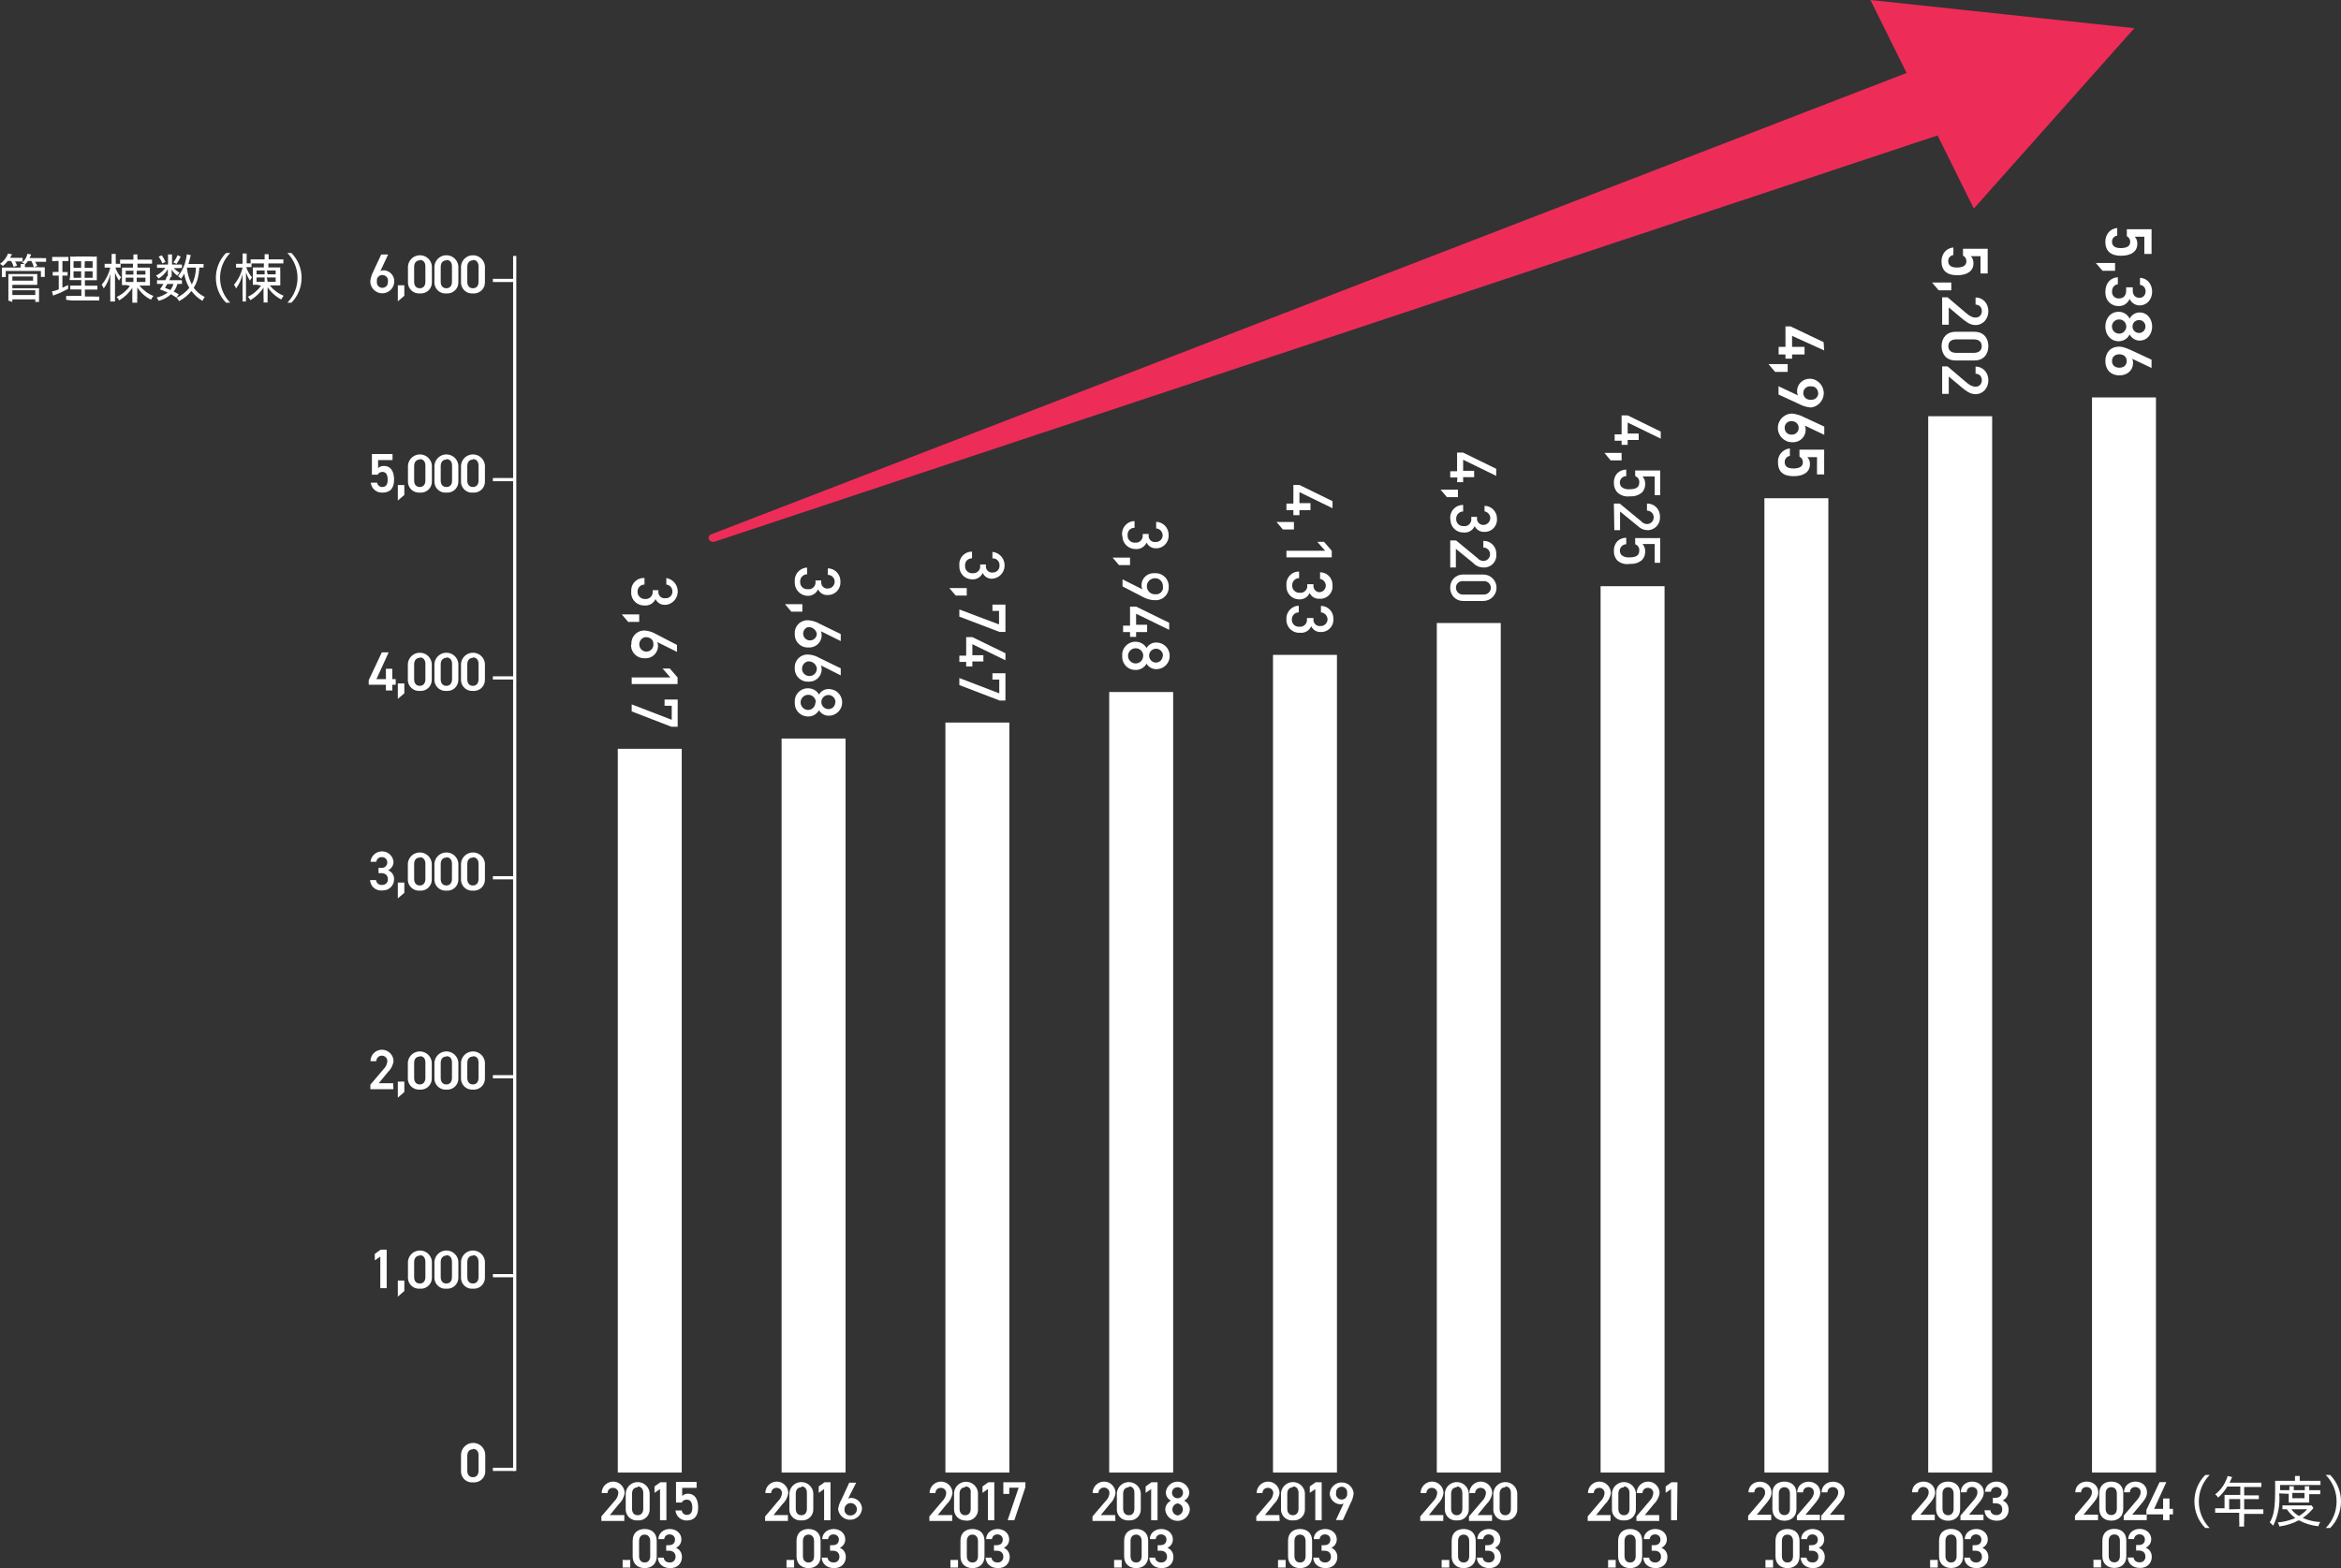 <?xml version="1.0" encoding="UTF-8"?>
<svg id="_レイヤー_2" data-name="レイヤー 2" xmlns="http://www.w3.org/2000/svg" viewBox="0 0 212.312 142.26">
  <rect x="0" y="0" width="212.312" height="142.26" fill="#333333" stroke="none"/>
  <g id="_イヤー_2" data-name=" イヤー 2">
    <g>
      <g>
        <path d="m200,138.62c-1.31-1.33-1.31-3.48,0-4.81h.4c-1.31,1.33-1.31,3.48,0,4.81h-.4Z" style="fill: #fff;"/>
        <path d="m201.75,135.9v-.28h1.43v-.76h-1.18c-.22.37-.5.71-.83,1-.07-.11-.16-.21-.27-.29.44-.34.79-.79,1-1.31.06-.11.1-.24.13-.36l.41.1-.06.13-.11.24s-.04.1-.07.14h2.89v.39h-1.56v.76h1.33v.34h-1.33v.93h1.74v.41h-1.74v.66c-.02.16-.02.33,0,.49h-.45c.02-.16.02-.33,0-.49v-.76h-2.18v-.41h.85v-.93h0Zm1.42,1v-.9h-1v.93l1-.03Z" style="fill: #fff;"/>
        <path d="m206.71,135.48c.09,1.01-.1,2.03-.55,2.94-.08-.12-.19-.22-.31-.3.39-.68.49-1.31.49-3.16v-.62h1.8v-.44h.43v.44h1.88v.38h-3.66v.47h.84v-.36h.4v.36h1v-.36h.4v.36h1v.36h-1v.76h-1.86v-.79l-.86-.04h0Zm3.1,1.34l-.18.2c-.23.26-.5.49-.79.69.5.22,1.04.34,1.59.37-.08.11-.14.24-.17.38-.62-.06-1.22-.24-1.77-.54-.55.29-1.15.48-1.77.56-.02-.13-.07-.25-.15-.36.55-.05,1.09-.19,1.6-.4-.3-.22-.56-.49-.77-.8h-.4v-.35h2.65l.16.25h0Zm-2,.1c.18.25.42.46.69.61.28-.16.53-.37.74-.61h-1.43Zm.1-1h1.09v-.48h-1.1v.48h.01Z" style="fill: #fff;"/>
        <path d="m210.93,138.62c1.31-1.33,1.31-3.48,0-4.81h.4c1.31,1.33,1.31,3.48,0,4.81h-.4Z" style="fill: #fff;"/>
      </g>
      <g>
        <path d="m64.518,48.466L176.111,5.387c1.867-.719,4.057-.018,4.912,1.562s.021,3.452-1.836,4.18h0l-.188.071-114.159,37.931c-.219.071-.469-.018-.553-.204-.073-.177.021-.382.229-.461Z" style="fill: #ee2c58;"/>
        <polygon points="179.011 18.921 193.57 2.556 169.635 0 179.011 18.921" style="fill: #ee2c58;"/>
      </g>
      <g>
        <path d="m.7,23.68c-.13.17-.27.32-.43.45-.08-.07-.17-.14-.27-.19.33-.23.59-.56.73-.94l.36.08c-.08.14-.11.2-.18.31h.74c.13.01.27.01.4,0v.33h-.69c.08.12.14.24.19.37l-.31.12c-.05-.19-.13-.37-.24-.53h-.3Zm2.88.57h.48v.87h-.35v-.54H.52v.56H.17v-.57c.01-.1.01-.2,0-.3h1.71v-.32h.38v.29h1.32v.01Zm-2.82,3.02v-2.41h2.62v.98H1.12v.31h2.42v1.24h-.34v-.23H1.12v.23s-.36-.12-.36-.12Zm.36-1.81h1.88v-.38h-1.88s0,.38,0,.38Zm0,1.3h2.08v-.43H1.12s0,.43,0,.43Zm1.4-3.06c-.07.1-.15.2-.24.28-.08-.07-.18-.12-.28-.15.25-.21.42-.49.49-.81l.34.07c-.05.12-.07.16-.15.32h1.08c.14.02.28.02.42,0v.34h-1l.21.36-.32.13c-.05-.2-.13-.4-.24-.58,0,0-.31.04-.31.04Z" style="fill: #fff;"/>
        <path d="m5.09,23.68h-.36v-.37h1.48v.37h-.55v1h.47v.32h-.47v1.1l.52-.24v.34c-.38.21-.77.4-1.18.54l-.18.08-.11-.38c.21-.04.42-.11.62-.19v-1.25h-.55v-.33c.11.01.21.01.32,0h.21v-1h-.22v.01Zm2.28,2.58h-1v-.35h1v-.5h-1c-.13,0,0-.11,0-.54v-1.6c.2.02.41.02.61,0h1.2c.2.02.4.02.6,0v2.15h-1.08v.5h1.13v.35h-1.13v.63h.83c.16.02.31.02.47,0v.36h-2.48l-.52-.06v-.36c.15.02.31.02.46,0h.92v-.58s-.01,0-.01,0Zm-.7-2.56v.6h.69v-.6h-.69Zm0,.91v.59h.69v-.59h-.69Zm1-.31h.73v-.6h-.71s-.02.6-.02.6Zm0,.9h.73v-.59h-.71s-.02.59-.02.59Z" style="fill: #fff;"/>
        <path d="m10.47,24.28c.11.33.28.63.51.88-.08.09-.14.19-.18.3-.16-.23-.28-.48-.37-.74v2.08c-.01.18-.01.37,0,.55h-.43c.01-.18.01-.37,0-.55v-1.95c-.1.48-.3.93-.59,1.32-.05-.12-.11-.23-.19-.34.38-.45.65-.98.78-1.55h-.19c-.11-.01-.21-.01-.32,0v-.35c.11.01.21.01.32,0h.31v-.41c.01-.16.01-.32,0-.48h.38c-.01.16-.01.32,0,.48v.41h.16c.09.01.19.01.28,0v.34h-.47v.01Zm1,1.58h-.41v-1.16c.01-.14.01-.28,0-.42h1v-.36h-1.17v-.37h1.21v-.47h.37c-.02.13-.02.25,0,.38v.09h1.32v.37h-1.32v.36h1.13c-.01.14-.01.28,0,.42v1.21h-.95c.12.15.25.29.4.41.26.23.55.41.87.53-.09.1-.17.22-.22.34-.51-.25-.94-.64-1.25-1.12.01.06.01.12,0,.18v.77c-.02.15-.02.29,0,.44h-.45c.01-.15.01-.29,0-.44v-.91c-.3.47-.71.86-1.19,1.14-.06-.11-.14-.22-.23-.31.48-.22.9-.57,1.21-1l-.32-.08Zm-.07-1.3v.35h.7v-.35h-.7Zm0,.63v.39h.7v-.39h-.7Zm1-.28h.79v-.35h-.79v.35Zm0,.67h.79v-.39h-.79v.39Z" style="fill: #fff;"/>
        <path d="m16.19,24h.31v.32c-.11-.01-.21-.01-.32,0h-.42c.15.17.33.31.53.42-.08.08-.15.17-.21.26-.21-.14-.38-.33-.51-.55v.47c-.01.07-.01.13,0,.2h-.35v-.71c-.2.36-.49.65-.84.86-.06-.1-.14-.19-.23-.27.34-.16.63-.4.85-.7h-.38c-.13-.01-.25-.01-.38,0v-.3h1v-.92h.36v.92s.59,0,.59,0Zm-.19,3l-.49-.31c-.32.29-.7.5-1.12.6-.05-.1-.11-.2-.18-.3.36-.08.7-.23,1-.45-.23-.11-.47-.2-.71-.29.12-.15.23-.32.32-.49h-.24c-.11-.01-.23-.01-.34,0v-.34h.76c.06-.12.1-.24.13-.36l.34.07c-.03.1-.07.2-.12.29h1.15v.34c-.12-.01-.23-.01-.35,0h-.06c-.07.25-.18.49-.34.69.16.07.31.16.46.25,0,0-.21.3-.21.3Zm-1.33-3.84c.14.19.25.39.34.61l-.29.12c-.08-.22-.19-.42-.33-.61l.28-.12Zm.5,2.6c-.06.12-.13.24-.21.35l.49.2c.13-.16.22-.35.28-.55,0,0-.56,0-.56,0Zm1.22-2.48c-.11.23-.23.45-.38.66l-.29-.14c.16-.19.29-.41.38-.65,0,0,.29.13.29.13Zm2.07,1c-.13-.01-.25-.01-.38,0-.02.34-.07.67-.15,1-.08.29-.2.57-.36.83.26.36.6.64,1,.83-.08.11-.15.23-.21.35-.39-.22-.73-.53-1-.89-.31.38-.69.7-1.13.92-.05-.12-.13-.22-.22-.31.46-.2.85-.51,1.16-.9-.24-.39-.39-.83-.46-1.29-.08.17-.18.33-.3.47-.07-.09-.16-.17-.26-.23.35-.44.59-.95.71-1.5.04-.16.06-.33.08-.49l.37.08c-.03.06-.05.13-.06.2-.06.23-.1.41-.16.6h.93c.15.01.29.01.44,0,0,0,0,.33,0,.33Zm-1.5,0v.12c.06.49.21.97.44,1.41.24-.47.37-1,.37-1.53h-.81Z" style="fill: #fff;"/>
        <path d="m20.5,27.46c-1.23-1.25-1.23-3.26,0-4.51h.38c-1.23,1.25-1.23,3.26,0,4.51h-.38Z" style="fill: #fff;"/>
        <path d="m22.35,24.28c.11.33.28.63.51.88-.08.09-.14.19-.19.3-.15-.23-.27-.48-.36-.74v2.08c-.01.18-.01.37,0,.55h-.31c.01-.18.01-.37,0-.55v-1.95c-.1.48-.3.93-.59,1.32-.04-.12-.11-.24-.19-.34.38-.45.65-.98.78-1.55h-.27c-.11-.01-.21-.01-.32,0v-.35c.11.01.21.01.32,0h.27v-.41c.01-.17.01-.35,0-.52h.37v.89h.16c.09.01.19.01.28,0v.34h-.46s0,.05,0,.05Zm1,1.56c-.14-.01-.28-.01-.42,0,.01-.15.01-.29,0-.44v-.72c.01-.14.01-.28,0-.42h1v-.36h-1.2v-.37h1.27v-.47h.37c-.01.13-.01.25,0,.38v.09h1.33v.37h-1.36v.36h1.08c-.01.14-.01.28,0,.42v1.21h-.96c.34.42.77.74,1.27.94-.09.1-.16.22-.22.34-.5-.26-.93-.65-1.24-1.12.01.06.01.12,0,.18v.77c-.01.15-.01.29,0,.44h-.37c.02-.15.02-.29,0-.44v-.91c-.3.47-.71.86-1.2,1.14-.05-.12-.13-.22-.22-.31.48-.22.89-.57,1.2-1,0,0-.33-.08-.33-.08Zm-.08-1.3v.35h.73v-.35h-.73Zm0,.63v.39h.73v-.39h-.73Zm1-.28h.73v-.35h-.8l.07.35Zm0,.67h.73v-.39h-.8l.07.39Z" style="fill: #fff;"/>
        <path d="m26.06,27.46c1.23-1.25,1.23-3.26,0-4.51h.37c1.23,1.25,1.23,3.26,0,4.51h-.37Z" style="fill: #fff;"/>
        <line x1="46.68" y1="133.44" x2="46.68" y2="23.22" style="fill: none; stroke: #fff; stroke-miterlimit: 10; stroke-width: .29px;"/>
        <line x1="44.7" y1="133.3" x2="46.68" y2="133.3" style="fill: none; stroke: #fff; stroke-miterlimit: 10; stroke-width: .29px;"/>
        <line x1="44.7" y1="115.73" x2="46.68" y2="115.73" style="fill: none; stroke: #fff; stroke-miterlimit: 10; stroke-width: .29px;"/>
        <line x1="44.7" y1="97.68" x2="46.68" y2="97.68" style="fill: none; stroke: #fff; stroke-miterlimit: 10; stroke-width: .29px;"/>
        <line x1="44.7" y1="79.63" x2="46.68" y2="79.63" style="fill: none; stroke: #fff; stroke-miterlimit: 10; stroke-width: .29px;"/>
        <line x1="44.7" y1="61.5" x2="46.68" y2="61.5" style="fill: none; stroke: #fff; stroke-miterlimit: 10; stroke-width: .29px;"/>
        <line x1="44.7" y1="43.51" x2="46.68" y2="43.51" style="fill: none; stroke: #fff; stroke-miterlimit: 10; stroke-width: .29px;"/>
        <line x1="44.7" y1="25.44" x2="46.68" y2="25.44" style="fill: none; stroke: #fff; stroke-miterlimit: 10; stroke-width: .29px;"/>
        <path d="m34.5,24.59c.1-.05.22-.07.33-.07.52.04.93.47.93,1,0,.6-.49,1.09-1.09,1.09s-1.09-.49-1.09-1.09c.04-.31.13-.62.28-.9l.71-1.53h.63l-.7,1.5Zm.17,1.52c.27.01.5-.2.51-.47v-.08c.06-.28-.12-.54-.4-.6s-.54.12-.6.4v.2c-.03.27.16.51.43.55h.06Z" style="fill: #fff;"/>
        <path d="m36.67,26.83l-.59.51v-1.46h.59s0,.95,0,.95Z" style="fill: #fff;"/>
        <path d="m38.07,26.62c-.55.04-1.03-.37-1.07-.93v-1.55c.06-.6.59-1.04,1.19-.98.52.05.93.46.98.98v1.43c.03.55-.39,1.02-.94,1.05h-.16Zm0-3c-.31,0-.51.22-.51.59v1.36c0,.37.2.58.51.58s.51-.21.51-.58v-1.4c0-.37-.19-.59-.51-.59,0,0,0,.04,0,.04Z" style="fill: #fff;"/>
        <path d="m40.48,26.62c-.55.05-1.03-.36-1.08-.91v-1.57c.06-.6.59-1.04,1.19-.98.52.05.93.46.98.98v1.43c.03.55-.39,1.02-.94,1.05,0,0-.15,0-.15,0Zm0-3c-.31,0-.51.22-.51.59v1.36c0,.37.2.58.51.58s.51-.21.51-.58v-1.4c0-.37-.19-.59-.51-.59,0,0,0,.04,0,.04Z" style="fill: #fff;"/>
        <path d="m42.89,26.62c-.55.05-1.03-.36-1.08-.91v-1.57c.06-.6.59-1.04,1.19-.98.52.05.93.46.98.98v1.43c.03.55-.39,1.02-.94,1.05,0,0-.15,0-.15,0Zm0-3c-.31,0-.51.22-.51.59v1.36c0,.37.2.58.51.58s.51-.21.51-.58v-1.4c0-.37-.19-.59-.51-.59,0,0,0,.04,0,.04Z" style="fill: #fff;"/>
        <path d="m34.25,43.06h-.52v-1.87h1.87v.55h-1.31v.73c.14-.14.34-.21.54-.2.57,0,.91.44.91,1.24s-.36,1.18-1.05,1.18c-.54.03-1.01-.36-1.06-.9h.57c.04.23.24.4.47.39.3,0,.49-.19.49-.65s-.14-.72-.49-.72c-.18,0-.34.1-.42.25Z" style="fill: #fff;"/>
        <path d="m36.67,44.9l-.59.51v-1.41h.59v.9Z" style="fill: #fff;"/>
        <path d="m38.07,44.69c-.55.04-1.03-.37-1.07-.93v-1.55c.06-.6.59-1.04,1.19-.98.52.05.93.46.98.98v1.43c.03.55-.39,1.02-.94,1.05h-.16Zm0-3c-.31,0-.51.22-.51.59v1.32c0,.37.2.58.51.58s.51-.21.51-.58v-1.36c0-.37-.19-.59-.51-.59v.04Z" style="fill: #fff;"/>
        <path d="m40.48,44.69c-.55.05-1.03-.36-1.08-.91v-1.57c.06-.6.59-1.04,1.19-.98.52.05.93.46.98.98v1.43c.03.55-.39,1.02-.94,1.05,0,0-.15,0-.15,0Zm0-3c-.31,0-.51.22-.51.59v1.32c0,.37.2.58.51.58s.52-.18.52-.58v-1.36c0-.37-.2-.59-.52-.59v.04Z" style="fill: #fff;"/>
        <path d="m42.89,44.69c-.55.05-1.03-.36-1.08-.91v-1.57c.06-.6.59-1.04,1.19-.98.52.05.93.46.98.98v1.43c.03.55-.39,1.02-.94,1.05,0,0-.15,0-.15,0Zm0-3c-.31,0-.51.22-.51.59v1.32c0,.37.2.58.51.58s.51-.21.51-.58v-1.36c0-.37-.19-.59-.51-.59v.04Z" style="fill: #fff;"/>
        <path d="m35.25,59.18l-1.11,2.43h.86v-.94h.58v.94h.31v.51h-.31v.52h-.58v-.52h-1.56v-.41l1.19-2.53h.62Z" style="fill: #fff;"/>
        <path d="m36.67,62.9l-.59.5v-1.4h.59v.9Z" style="fill: #fff;"/>
        <path d="m38.07,62.68c-.55.04-1.03-.37-1.08-.92v-1.56c.06-.6.59-1.04,1.19-.98.52.05.93.46.98.98v1.44c.02.55-.4,1.02-.95,1.04,0,0-.14,0-.14,0Zm0-3c-.31,0-.51.22-.51.59v1.36c0,.37.2.59.51.59s.51-.22.51-.59v-1.4c0-.37-.19-.59-.51-.59v.04Z" style="fill: #fff;"/>
        <path d="m40.48,62.68c-.55.04-1.03-.37-1.08-.92v-1.56c.06-.6.59-1.04,1.19-.98.52.05.93.46.98.98v1.44c.02.55-.4,1.02-.95,1.04,0,0-.14,0-.14,0Zm0-3c-.31,0-.51.22-.51.59v1.36c0,.37.2.59.51.59s.52-.22.52-.63v-1.36c0-.37-.2-.59-.52-.59v.04Z" style="fill: #fff;"/>
        <path d="m42.89,62.68c-.55.04-1.03-.37-1.08-.92v-1.56c.06-.6.59-1.04,1.19-.98.52.05.93.46.98.98v1.44c.02.55-.4,1.02-.95,1.04,0,0-.14,0-.14,0Zm0-3c-.31,0-.51.22-.51.59v1.36c0,.37.2.59.51.59s.51-.22.51-.59v-1.4c0-.37-.19-.59-.51-.59v.04Z" style="fill: #fff;"/>
        <path d="m34.32,78.73h.24c.27.04.52-.15.56-.41v-.11c0-.25-.21-.46-.47-.45h-.03c-.25-.01-.46.17-.49.42h-.53c.06-.58.57-1,1.15-.94.5.05.89.44.94.94,0,.33-.19.63-.49.77.34.13.56.47.54.83,0,.55-.45,1-1,1h-.05c-.55.07-1.05-.31-1.12-.86v-.08h.53c.04.28.29.48.57.44.27.01.5-.2.51-.47v-.04c0-.35-.21-.56-.61-.56h-.24v-.48h-.01Z" style="fill: #fff;"/>
        <path d="m36.67,81l-.59.5v-1.43h.59v.93Z" style="fill: #fff;"/>
        <path d="m38.07,80.8c-.55.04-1.03-.37-1.08-.92v-1.56c.06-.6.59-1.04,1.19-.98.52.05.93.46.98.98v1.43c.03.55-.39,1.02-.94,1.05,0,0-.15,0-.15,0Zm0-3c-.31,0-.51.21-.51.58v1.36c0,.37.2.59.51.59s.51-.22.51-.59v-1.39c0-.35-.19-.58-.51-.58v.03Z" style="fill: #fff;"/>
        <path d="m40.48,80.8c-.55.04-1.03-.37-1.08-.92v-1.56c.06-.6.59-1.04,1.19-.98.52.05.93.46.98.98v1.43c.03.55-.39,1.02-.94,1.05,0,0-.15,0-.15,0Zm0-3c-.31,0-.51.21-.51.58v1.36c0,.37.2.59.51.59s.51-.22.51-.59v-1.39c0-.35-.19-.58-.51-.58v.03Z" style="fill: #fff;"/>
        <path d="m42.89,80.8c-.55.04-1.03-.37-1.08-.92v-1.56c.06-.6.59-1.04,1.19-.98.52.05.93.46.98.98v1.43c.03.55-.39,1.02-.94,1.05,0,0-.15,0-.15,0Zm0-3c-.31,0-.51.21-.51.58v1.36c0,.37.2.59.51.59s.51-.22.51-.59v-1.39c0-.35-.19-.58-.51-.58v.03Z" style="fill: #fff;"/>
        <path d="m35.68,98.81h-2.09v-.41l1.19-1.4c.2-.19.33-.45.35-.73,0-.28-.22-.5-.5-.5s-.5.22-.5.5h-.53c0-.58.47-1.04,1.04-1.04s1.05.47,1.05,1.04c-.05.38-.24.74-.52,1l-.82,1h1.31s.02.54.02.54Z" style="fill: #fff;"/>
        <path d="m36.67,99.07l-.59.51v-1.46h.59v.95Z" style="fill: #fff;"/>
        <path d="m38.07,98.85c-.55.04-1.03-.37-1.08-.92v-1.56c.06-.6.59-1.04,1.19-.98.52.05.93.46.98.98v1.43c.03.55-.39,1.02-.94,1.05,0,0-.15,0-.15,0Zm0-3c-.31,0-.51.21-.51.58v1.36c0,.37.2.59.51.59s.51-.22.51-.59v-1.39c0-.4-.19-.58-.51-.58v.03Z" style="fill: #fff;"/>
        <path d="m40.48,98.85c-.55.04-1.03-.37-1.08-.92v-1.56c.06-.6.59-1.04,1.19-.98.52.05.93.46.98.98v1.43c.03.55-.39,1.02-.94,1.05,0,0-.15,0-.15,0Zm0-3c-.31,0-.51.21-.51.58v1.36c0,.37.2.59.51.59s.51-.22.51-.59v-1.39c0-.4-.19-.58-.51-.58v.03Z" style="fill: #fff;"/>
        <path d="m42.89,98.85c-.55.04-1.03-.37-1.08-.92v-1.56c.06-.6.59-1.04,1.19-.98.52.05.93.46.98.98v1.43c.03.55-.39,1.02-.94,1.05,0,0-.15,0-.15,0Zm0-3c-.31,0-.51.21-.51.58v1.36c0,.37.2.59.51.59s.51-.22.51-.59v-1.39c0-.4-.19-.58-.51-.58v.03Z" style="fill: #fff;"/>
        <path d="m35.07,116.86h-.58v-2.86l-.5.34v-.59l.53-.38h.55s0,3.49,0,3.49Z" style="fill: #fff;"/>
        <path d="m36.67,117.12l-.59.51v-1.46h.59v.95Z" style="fill: #fff;"/>
        <path d="m38.07,116.91c-.55.04-1.03-.37-1.07-.93v-1.55c.06-.6.59-1.04,1.19-.98.52.05.93.46.98.98v1.43c.03.55-.39,1.02-.94,1.05h-.16Zm0-3c-.31,0-.51.22-.51.59v1.36c0,.37.2.58.51.58s.51-.21.51-.58v-1.36c0-.41-.19-.63-.51-.63v.04Z" style="fill: #fff;"/>
        <path d="m40.48,116.91c-.55.05-1.03-.36-1.08-.91v-1.57c.06-.6.59-1.04,1.19-.98.52.05.93.46.98.98v1.43c.03.55-.39,1.02-.94,1.05,0,0-.15,0-.15,0Zm0-3c-.31,0-.51.22-.51.59v1.36c0,.37.2.58.51.58s.51-.21.51-.58v-1.36c0-.41-.19-.63-.51-.63v.04Z" style="fill: #fff;"/>
        <path d="m42.89,116.91c-.55.05-1.03-.36-1.08-.91v-1.57c.06-.6.59-1.04,1.19-.98.52.05.93.46.98.98v1.43c.03.55-.39,1.02-.94,1.05,0,0-.15,0-.15,0Zm0-3c-.31,0-.51.22-.51.59v1.36c0,.37.2.58.51.58s.51-.21.51-.58v-1.36c0-.41-.19-.63-.51-.63v.04Z" style="fill: #fff;"/>
        <path d="m42.89,134.48c-.55.05-1.03-.36-1.08-.91v-1.57c0-.6.49-1.1,1.1-1.1s1.1.49,1.1,1.1v1.43c.03.55-.39,1.02-.94,1.05h-.18,0Zm0-3c-.31,0-.51.22-.51.59v1.36c0,.37.2.58.51.58s.51-.21.51-.58v-1.43c0-.34-.19-.56-.51-.56v.04Z" style="fill: #fff;"/>
      </g>
      <g>
        <path d="m57.251,53.7c-.07-.62.38-1.19,1-1.26h.2v.59c-.35,0-.63.28-.63.63h0c-.02.35.25.65.6.68h.09c.34.03.64-.21.68-.55v-.25h.52v.1c-.04.31.17.59.48.63h.15c.32.03.61-.21.64-.53v-.08c.01-.32-.23-.6-.55-.63h0v-.59c.67.11,1.13.74,1.02,1.41-.08.53-.5.94-1.02,1.02h-.09c-.38.03-.73-.18-.89-.52-.18.39-.58.62-1,.58-.64.02-1.18-.47-1.21-1.11h0s0-.08.01-.12Z" style="fill: #fff;"/>
        <path d="m56.391,55.74h1.58v.68h-1l-.58-.68Z" style="fill: #fff;"/>
        <path d="m57.261,58.43c-.03-.65.46-1.2,1.11-1.23h.1c.35.03.69.13,1,.31l1.93,1v.63l-1.79-.89c.05.12.07.24.07.37-.01.61-.52,1.11-1.13,1.1h-.09c-.66.02-1.21-.49-1.23-1.15h0s.01-.1.03-.14Zm2,0c0-.38-.27-.63-.72-.63-.35.05-.6.37-.56.72.03.35.33.62.69.59h0c.35-.02.61-.32.59-.67h0v-.01Z" style="fill: #fff;"/>
        <path d="m57.291,61.46h3.51l-.71-.81h.66l.7.81v.6h-4.16s0-.6,0-.6Z" style="fill: #fff;"/>
        <path d="m57.291,64.54v-.64l3.63,1.4v-1.27h-.65v-.57h1.19v2.47h-.57s-3.6-1.39-3.6-1.39Z" style="fill: #fff;"/>
      </g>
      <g>
        <path d="m72.08,52.77c-.06-.62.38-1.18,1-1.27h.12v.6c-.34,0-.62.27-.63.61h0v.07c-.02.35.24.65.59.67h.1c.34.05.65-.19.7-.53h0v-.26h.52v.1c-.04.31.17.59.48.63h.12c.34,0,.62-.28.62-.62s-.28-.62-.62-.62h0v-.59c.63,0,1.14.53,1.14,1.16v.06c.04.62-.43,1.16-1.06,1.2h-.08c-.38.03-.73-.18-.89-.52-.17.39-.57.63-1,.59-.61-.04-1.09-.54-1.11-1.15v-.13Z" style="fill: #fff;"/>
        <path d="m71.19,54.81h1.58v.68h-1l-.58-.68Z" style="fill: #fff;"/>
        <path d="m72.08,57.5c-.05-.63.43-1.18,1.06-1.23h.18c.35.03.69.13,1,.31l1.93.94v.64l-1.79-.89c.2.58-.11,1.21-.69,1.41h0c-.13.04-.26.06-.39.06h-.06c-.64.04-1.2-.45-1.24-1.1h0v-.14Zm2,0c-.07-.39-.44-.66-.84-.6-.32.12-.48.48-.36.8s.48.48.8.36c.23-.09.39-.31.4-.56Z" style="fill: #fff;"/>
        <path d="m72.08,60.61c-.05-.63.43-1.18,1.06-1.23h.18c.35.02.7.13,1,.31l1.93.94v.64l-1.79-.9c.04.12.06.24.06.37-.01.61-.52,1.11-1.13,1.1h-.07c-.64.04-1.2-.45-1.24-1.1h0s0-.13,0-.13Zm2,0c-.07-.39-.44-.66-.84-.6-.36.09-.57.46-.48.82s.46.57.82.48c.31-.08.52-.37.5-.7Z" style="fill: #fff;"/>
        <path d="m72.08,63.71c-.05-.65.44-1.22,1.09-1.27h.11c.41,0,.8.21,1,.57.18-.32.52-.51.89-.5.67,0,1.21.54,1.21,1.21s-.54,1.21-1.21,1.21h0c-.37,0-.71-.18-.89-.5-.2.36-.59.58-1,.57-.65,0-1.19-.52-1.2-1.17h0v-.12Zm1.91,0c0-.38-.32-.69-.7-.68s-.69.32-.68.7c0,.37.31.67.68.68h0c.37-.01.66-.31.66-.68,0,0,.04-.02.04-.02Zm1.78,0c.01-.35-.27-.65-.62-.66-.35-.01-.65.27-.66.62-.01.35.27.65.62.66h0c.34.02.62-.24.64-.58h0s.02-.04.02-.04Z" style="fill: #fff;"/>
      </g>
      <g>
        <path d="m87.006,51.31c-.07-.62.38-1.19,1-1.26h.15v.6c-.34,0-.62.25-.63.59v.02h0v.07c-.03.34.23.64.57.67h.11c.34.04.65-.2.69-.54v-.25h.52v.1c-.04.31.17.59.48.63h.11c.32.02.6-.21.64-.53v-.08c.04-.33-.19-.62-.51-.67h-.13v-.59c.67.06,1.16.66,1.1,1.33h0c-.05.59-.51,1.05-1.1,1.1-.37.03-.73-.18-.88-.52-.18.39-.58.62-1,.58-.63-.02-1.13-.54-1.12-1.17,0,0,0-.08,0-.08Z" style="fill: #fff;"/>
        <path d="m86.096,53.35h1.58v.68h-1l-.58-.68Z" style="fill: #fff;"/>
        <path d="m87.006,55.94v-.65l3.6,1.36v-1.23h-.6v-.57h1.18v2.48h-.53s-3.65-1.39-3.65-1.39Z" style="fill: #fff;"/>
        <path d="m87.616,60.05h-.61v-.57h.62v-1.68h.56l3,1.46v.64l-3-1.46v1h1v.57h-1v.45h-.56v-.41h-.01Z" style="fill: #fff;"/>
        <path d="m87.006,62.15v-.64l3.62,1.39v-1.25h-.62v-.57h1.18v2.47h-.53s-3.65-1.4-3.65-1.4Z" style="fill: #fff;"/>
      </g>
      <g>
        <path d="m101.766,48.539c-.06-.62.38-1.18,1-1.26h.13v.6c-.34,0-.62.25-.63.59v.02h0v.06c-.03.35.23.65.58.68h.11c.34.04.64-.21.68-.55v-.24h.54v.1c-.04.31.17.59.48.63h.15c.34.02.62-.24.64-.58h0c0-.34-.25-.63-.59-.65h0v-.6c.64.02,1.14.55,1.13,1.19h0c.04.61-.4,1.14-1,1.21h-.11c-.38.03-.73-.18-.89-.52-.17.39-.57.63-1,.59-.65,0-1.18-.5-1.19-1.15h0s-.03-.08-.03-.12h0Z" style="fill: #fff;"/>
        <path d="m100.906,50.589h1.58v.68h-1l-.58-.68Z" style="fill: #fff;"/>
        <path d="m103.736,54.199l-1.93-1v-.64l1.79.9c-.05-.12-.07-.25-.07-.38,0-.61.51-1.09,1.12-1.08h.09c.65-.04,1.21.45,1.26,1.1v.12c.04.64-.45,1.19-1.09,1.23h-.15c-.36,0-.7-.09-1.02-.25h0Zm1.73-.93c.05-.4-.23-.77-.63-.81s-.77.23-.82.63h0c-.05.4.23.77.63.82h.1c.35.06.68-.18.73-.53v-.04h0v-.07h-.01Z" style="fill: #fff;"/>
        <path d="m102.486,57.339h-.63v-.58h.63v-1.73h.55l3,1.47v.64l-3-1.46v1h1v.66h-1v.44h-.55v-.44Z" style="fill: #fff;"/>
        <path d="m101.776,59.489c-.05-.65.45-1.22,1.1-1.27h.11c.41,0,.8.21,1,.57.18-.32.52-.51.89-.5.67,0,1.21.54,1.21,1.21s-.54,1.21-1.21,1.21c-.37,0-.71-.18-.89-.5-.2.36-.59.58-1,.57-.65.02-1.19-.5-1.21-1.15h0s0-.14,0-.14Zm1.91,0c0-.38-.32-.69-.7-.68-.38,0-.69.32-.68.7,0,.37.31.67.68.68h0c.38,0,.68-.29.69-.67h0v-.03h.01Zm1.79,0c0-.35-.27-.63-.62-.64h0c-.34,0-.63.26-.64.6v.02h0c0,.34.26.63.6.64h0c.34,0,.62-.25.63-.59h0l.03-.03h0Z" style="fill: #fff;"/>
      </g>
      <g>
        <path d="m117.3,46.286h-.63v-.6h.63v-1.69h.55l3,1.47v.64l-3-1.46v1h1v.64h-1v.45h-.55v-.45Z" style="fill: #fff;"/>
        <path d="m115.77,47.356h1.58v.68h-1l-.58-.68Z" style="fill: #fff;"/>
        <path d="m116.67,49.966h3.51l-.71-.81h.61l.7.81v.6h-4.11v-.6h0Z" style="fill: #fff;"/>
        <path d="m116.67,53.116c-.07-.62.38-1.19,1-1.26h.15v.59c-.35,0-.64.3-.63.65h0c-.02.35.25.65.6.68h.09c.33.04.63-.2.68-.53h0v-.25h.56v.1c-.03.31.19.59.5.63h.05c.34-.02.59-.31.57-.65h0c-.03-.28-.24-.51-.52-.56v-.6c.63,0,1.14.52,1.13,1.15v.02h0c.07.61-.37,1.16-.98,1.23h-.2c-.38.03-.73-.17-.89-.52-.18.39-.58.62-1,.58-.63-.03-1.12-.55-1.11-1.18h0v-.08Z" style="fill: #fff;"/>
        <path d="m116.67,56.226c-.06-.62.38-1.18,1-1.27h.12v.6c-.35,0-.63.28-.63.63h0c-.02.35.24.65.59.67h.1c.33.04.63-.2.68-.53v-.26h.59v.1c-.03.31.19.59.5.63h.13c.34.02.63-.25.65-.59h0c0-.34-.26-.63-.6-.65h0v-.59c.63,0,1.14.52,1.13,1.15v.02h0c.05.6-.4,1.14-1,1.2h-.12c-.38.03-.73-.18-.89-.52-.17.39-.57.63-1,.59-.64.05-1.2-.43-1.25-1.07v-.05h0v-.06h0Z" style="fill: #fff;"/>
      </g>
      <g>
        <path d="m132.176,43.32h-.65v-.57h.62v-1.69h.55l3,1.47v.64l-3-1.46v1h1v.58h-1v.45h-.55s.03-.42.03-.42Z" style="fill: #fff;"/>
        <path d="m130.646,44.42h1.58v.68h-1l-.58-.68Z" style="fill: #fff;"/>
        <path d="m131.526,47.07c-.06-.64.41-1.2,1.05-1.26h.12v.59c-.35,0-.64.3-.63.65h0c-.03.35.23.65.58.68h.11c.33.04.63-.2.68-.53h0v-.31h.52v.1c-.04.31.19.59.5.63h.13c.34-.03.59-.33.57-.67h0c-.03-.28-.24-.51-.52-.56v-.5c.63,0,1.13.52,1.13,1.15h0c.05.61-.39,1.15-1,1.21h-.13c-.38.03-.73-.18-.89-.52-.18.39-.58.62-1,.58-.64.02-1.18-.48-1.2-1.12h0s-.02-.08-.02-.12Z" style="fill: #fff;"/>
        <path d="m131.526,49.03h.53l1.94,1.6c.13.16.33.25.53.26.34,0,.61-.27.61-.61h0c0-.34-.27-.61-.61-.61h0v-.6c.63-.02,1.15.47,1.18,1.1h0v.11c.05.61-.39,1.14-1,1.2h-.18c-.34,0-.67-.14-.9-.39l-1.59-1.3v1.69h-.51v-2.45h0Z" style="fill: #fff;"/>
        <path d="m131.526,53.32c-.03-.63.46-1.17,1.1-1.2h1.9c.66,0,1.2.54,1.2,1.2s-.54,1.2-1.2,1.2h-1.85c-.63,0-1.14-.5-1.15-1.13v-.07Zm3,.61c.33.04.63-.2.68-.53v-.08c0-.32-.26-.59-.58-.6h-1.91c-.33-.04-.63.19-.67.52v.08c0,.34.27.61.61.62h1.87v-.01Z" style="fill: #fff;"/>
      </g>
      <line x1="46.99" y1="53.98" x2="170.57" y2="1.87" style="fill: none;"/>
      <g>
        <path d="m147.068,39.984h-.63v-.58h.63v-1.72h.55l3,1.47v.64l-3-1.46v1h1v.58h-1v.44h-.55v-.37Z" style="fill: #fff;"/>
        <path d="m145.508,41.084h1.56v.68h-1l-.56-.68Z" style="fill: #fff;"/>
        <path d="m146.698,44.684c-.23-.24-.34-.55-.33-.88-.02-.33.1-.65.32-.89.22-.2.5-.31.8-.31v.59c-.31,0-.57.25-.58.56h0c0,.16.05.31.16.43.21.16.47.23.73.2.5,0,.87-.13.87-.61.03-.26-.13-.5-.37-.58v-.51h2.27v2.24h-.5v-1.7h-1.1c.16.19.25.44.24.69,0,.27-.09.54-.27.74-.3.27-.7.4-1.11.37-.41.06-.82-.06-1.13-.34Z" style="fill: #fff;"/>
        <path d="m146.368,45.684h.53l1.94,1.6c.13.16.33.25.53.26.34,0,.61-.27.61-.61s-.27-.61-.61-.61h0v-.64c.63-.02,1.15.47,1.18,1.1h0v.11c.04.6-.4,1.13-1,1.2h-.13c-.34,0-.66-.15-.9-.39l-1.59-1.3v1.69h-.52s-.04-2.41-.04-2.41Z" style="fill: #fff;"/>
        <path d="m146.698,50.864c-.23-.24-.34-.55-.33-.88-.02-.33.1-.65.32-.89.22-.2.5-.31.8-.31v.59c-.31,0-.57.25-.58.56h0c0,.16.05.31.16.43.21.16.47.23.73.2.5,0,.87-.13.87-.61.03-.26-.13-.5-.37-.58v-.56h2.27v2.24h-.5v-1.7h-1.1c.16.19.25.44.24.69,0,.27-.09.54-.27.74-.3.27-.7.4-1.11.37-.4.08-.82-.03-1.13-.29Z" style="fill: #fff;"/>
      </g>
      <rect x="130.308" y="56.52" width="5.8" height="77.07" style="fill: #fff;"/>
      <rect x="145.163" y="53.18" width="5.8" height="80.41" style="fill: #fff;"/>
      <rect x="56.029" y="67.93" width="5.8" height="65.66" style="fill: #fff;"/>
      <rect x="70.885" y="67" width="5.8" height="66.59" style="fill: #fff;"/>
      <rect x="85.741" y="65.55" width="5.8" height="68.04" style="fill: #fff;"/>
      <rect x="100.596" y="62.78" width="5.8" height="70.81" style="fill: #fff;"/>
      <rect x="115.452" y="59.41" width="5.8" height="74.18" style="fill: #fff;"/>
      <rect x="189.73" y="36.055" width="5.8" height="97.535" style="fill: #fff;"/>
      <rect x="174.874" y="37.76" width="5.8" height="95.83" style="fill: #fff;"/>
      <rect x="160.019" y="45.2" width="5.8" height="88.39" style="fill: #fff;"/>
      <g>
        <path d="m165.439,31.79l-2.91-1.32v1h1.13v.69h-1.13v.38h-.6v-.38h-.62v-.69h.62v-1.86h.46l3,1.43.05.75Z" style="fill: #fff;"/>
        <path d="m160.989,33.74l-.6-.71h1.74v.71h-1.14Z" style="fill: #fff;"/>
        <path d="m163.059,35.87c-.06-.12-.08-.26-.08-.39,0-.63.53-1.13,1.16-1.12h.07c.72.06,1.25.7,1.19,1.42-.06.63-.56,1.14-1.19,1.19-.38-.04-.75-.15-1.09-.34l-1.82-.84v-.75l1.76.83Zm1.83-.21c0-.32-.23-.59-.55-.61h-.11c-.33-.04-.64.19-.68.53-.04.33.19.64.53.68h.16c.32.04.62-.19.66-.52v-.09h-.01v.01Z" style="fill: #fff;"/>
        <path d="m163.689,38.61c.05.13.08.26.07.4,0,.62-.52,1.12-1.15,1.11h-.07c-.72,0-1.3-.58-1.3-1.3s.58-1.3,1.3-1.3c.38.04.74.15,1.08.33l1.83.85v.75l-1.76-.84h0Zm-1.83.21c0,.33.24.6.57.61h.09c.34,0,.61-.27.61-.61s-.27-.61-.61-.61c-.32-.04-.62.19-.66.52v.09Z" style="fill: #fff;"/>
        <path d="m163.199,41.42v-.63h2.24v2.25h-.65v-1.57h-.88c.17.17.25.4.24.64,0,.69-.53,1.09-1.49,1.09s-1.41-.44-1.41-1.26c-.04-.64.44-1.2,1.08-1.26v.68c-.28.04-.48.29-.47.57,0,.35.23.57.78.57s.87-.17.87-.57c0-.21-.12-.41-.31-.51Z" style="fill: #fff;"/>
      </g>
      <g>
        <path d="m56.629,137.98h-2.09v-.41l1.19-1.39c.2-.19.32-.45.35-.73,0-.25-.19-.46-.45-.47h-.04c-.25-.02-.47.18-.49.43v.04h-.53c0-.58.47-1.04,1.04-1.04s1.04.47,1.04,1.04c-.05.38-.24.74-.52,1l-.82,1h1.31v.53h.01Z" style="fill: #fff;"/>
        <path d="m57.829,137.93c-.55.05-1.03-.36-1.08-.91v-1.58c.06-.6.59-1.04,1.19-.98.52.05.93.46.98.98v1.43c.04.55-.38,1.03-.93,1.06h-.16Zm0-3c-.31,0-.51.21-.51.58v1.36c0,.37.2.59.51.59s.51-.22.51-.59v-1.44c0-.37-.22-.58-.51-.58v.08Z" style="fill: #fff;"/>
        <path d="m60.439,137.92h-.58v-2.83l-.5.34v-.58l.53-.38h.55v3.45h0Z" style="fill: #fff;"/>
        <path d="m61.829,136.31h-.52v-1.87h1.87v.54h-1.31v.73c.15-.14.34-.21.54-.2.57,0,.91.45.91,1.25s-.37,1.18-1.06,1.18c-.52,0-.95-.39-1-.91h.57c.03.23.23.41.47.4.3,0,.49-.2.49-.65s-.15-.73-.49-.73c-.2-.02-.38.08-.47.26h0Z" style="fill: #fff;"/>
        <g>
          <path d="m57.159,142.21h-.69v-.69h.69v.69Z" style="fill: #fff;"/>
          <path d="m58.469,142.26c-.58,0-1.09-.34-1.09-1.06v-1.43c0-.74.51-1.06,1.09-1.06s1.09.33,1.09,1.06v1.43c0,.72-.51,1.06-1.09,1.06Zm0-3.04c-.32,0-.51.22-.51.59v1.36c0,.37.2.58.51.58s.5-.21.5-.58v-1.36c0-.37-.2-.59-.5-.59Z" style="fill: #fff;"/>
          <path d="m60.419,140.18h.24c.36,0,.56-.19.56-.52,0-.25-.2-.46-.49-.46s-.46.19-.49.43h-.53c.01-.56.49-.92,1.04-.92.61,0,1.05.42,1.05.94,0,.38-.22.64-.49.77.32.14.54.41.54.84,0,.55-.39,1-1.06,1s-1.1-.4-1.13-.95h.53c.04.25.21.44.57.44.3,0,.51-.22.51-.51,0-.35-.21-.56-.61-.56h-.24v-.5h0Z" style="fill: #fff;"/>
        </g>
      </g>
      <g>
        <path d="m71.47,137.98h-2.08v-.41l1.18-1.39c.2-.19.33-.45.35-.73,0-.25-.19-.46-.45-.47h-.04c-.25-.02-.47.18-.49.43v.04h-.53c0-.58.47-1.04,1.04-1.04s1.04.47,1.04,1.04c-.05.38-.24.74-.52,1l-.82,1h1.31v.53h.01Z" style="fill: #fff;"/>
        <path d="m72.68,137.93c-.55.05-1.04-.35-1.09-.9v-1.59c.06-.6.59-1.04,1.19-.98.52.05.93.46.98.98v1.43c.04.55-.38,1.03-.93,1.06h-.15Zm0-3c-.32,0-.51.21-.51.58v1.36c0,.37.19.59.51.59s.5-.22.5-.59v-1.44c0-.37-.19-.58-.5-.58v.08Z" style="fill: #fff;"/>
        <path d="m75.32,137.92h-.58v-2.83l-.49.34v-.58l.53-.38h.54v3.45h0Z" style="fill: #fff;"/>
        <path d="m76.92,135.95c.1-.04.22-.07.33-.06.52.04.93.47.93,1-.06.6-.59,1.04-1.19.98-.52-.05-.93-.46-.98-.98.05-.3.15-.6.31-.86l.7-1.52h.63l-.73,1.44h0Zm.18,1.53c.31.03.58-.2.61-.51s-.2-.58-.51-.61-.58.2-.61.51v.05c-.03.27.16.52.44.56h.07Z" style="fill: #fff;"/>
        <g>
          <path d="m72.02,142.21h-.69v-.69h.69v.69Z" style="fill: #fff;"/>
          <path d="m73.33,142.26c-.58,0-1.09-.34-1.09-1.06v-1.43c0-.74.51-1.06,1.09-1.06s1.09.33,1.09,1.06v1.43c0,.72-.51,1.06-1.09,1.06Zm0-3.04c-.32,0-.51.22-.51.59v1.36c0,.37.2.58.51.58s.5-.21.5-.58v-1.36c0-.37-.2-.59-.5-.59Z" style="fill: #fff;"/>
          <path d="m75.28,140.18h.24c.36,0,.56-.19.56-.52,0-.25-.2-.46-.49-.46s-.46.19-.49.43h-.53c.01-.56.49-.92,1.04-.92.61,0,1.05.42,1.05.94,0,.38-.22.64-.49.77.32.14.54.41.54.84,0,.55-.39,1-1.06,1s-1.1-.4-1.13-.95h.53c.04.25.21.44.57.44.3,0,.51-.22.51-.51,0-.35-.21-.56-.61-.56h-.24v-.5h0Z" style="fill: #fff;"/>
        </g>
      </g>
      <g>
        <path d="m86.366,137.98h-2.08v-.41l1.18-1.39c.2-.19.33-.45.35-.73,0-.25-.19-.46-.45-.47h-.04c-.25-.02-.47.18-.49.43v.04h-.53c0-.58.47-1.04,1.04-1.04s1.04.47,1.04,1.04c-.05.38-.24.74-.52,1l-.82,1h1.31v.53h.01Z" style="fill: #fff;"/>
        <path d="m87.536,137.94c-.55,0-1-.44-1.01-.99v-1.54c.06-.6.59-1.04,1.19-.98.52.05.93.46.98.98v1.43c.06.55-.33,1.05-.88,1.11h-.29l.01-.01Zm0-3.01c-.32,0-.51.21-.51.58v1.36c0,.37.19.59.51.59s.5-.22.5-.59v-1.44c.04-.37-.15-.58-.5-.58v.08Z" style="fill: #fff;"/>
        <path d="m90.176,137.92h-.58v-2.83l-.49.34v-.58l.53-.38h.54v3.45h0Z" style="fill: #fff;"/>
        <path d="m90.996,135.54v-1.07h2v.44l-1,3h-.61l1-2.95h-.85v.57h-.54v.01Z" style="fill: #fff;"/>
        <g>
          <path d="m86.886,142.21h-.69v-.69h.69v.69Z" style="fill: #fff;"/>
          <path d="m88.196,142.26c-.58,0-1.09-.34-1.09-1.06v-1.43c0-.74.51-1.06,1.09-1.06s1.09.33,1.09,1.06v1.43c0,.72-.51,1.06-1.09,1.06Zm0-3.04c-.32,0-.51.22-.51.59v1.36c0,.37.2.58.51.58s.5-.21.5-.58v-1.36c0-.37-.2-.59-.5-.59Z" style="fill: #fff;"/>
          <path d="m90.146,140.18h.24c.36,0,.56-.19.56-.52,0-.25-.2-.46-.49-.46s-.46.19-.49.43h-.53c0-.56.49-.92,1.04-.92.61,0,1.05.42,1.05.94,0,.38-.22.64-.49.77.32.14.54.41.54.84,0,.55-.39,1-1.06,1s-1.1-.4-1.13-.95h.53c.04.25.21.44.57.44.3,0,.51-.22.51-.51,0-.35-.21-.56-.61-.56h-.24v-.5h0Z" style="fill: #fff;"/>
        </g>
      </g>
      <g>
        <path d="m101.171,137.98h-2.09v-.41l1.19-1.39c.2-.19.33-.45.35-.73,0-.28-.22-.5-.5-.5s-.5.22-.5.5h-.53c0-.58.47-1.04,1.04-1.04s1.04.47,1.04,1.04c-.05.38-.24.74-.52,1l-.82,1h1.31l.02.53h.01Z" style="fill: #fff;"/>
        <path d="m102.381,137.93c-.55.05-1.04-.35-1.09-.9v-1.59c.06-.6.59-1.04,1.19-.98.52.05.93.46.98.98v1.43c.04.55-.38,1.03-.93,1.06h-.15Zm0-3c-.32,0-.52.21-.52.58v1.36c0,.37.2.59.52.59s.5-.22.5-.59v-1.44c0-.37-.16-.58-.5-.58v.08Z" style="fill: #fff;"/>
        <path d="m104.981,137.92h-.58v-2.83l-.5.34v-.58l.53-.38h.55v3.45h0Z" style="fill: #fff;"/>
        <path d="m106.201,136.14c-.29-.14-.47-.44-.47-.76.06-.59.58-1.02,1.17-.96.51.05.91.45.96.96,0,.32-.18.62-.47.76.32.15.52.47.52.82-.06.62-.6,1.07-1.22,1.01-.53-.05-.96-.47-1.01-1.01,0-.35.2-.67.52-.82h0Zm.6,1.34c.3-.04.51-.32.47-.62-.03-.25-.23-.44-.47-.47-.3.04-.51.32-.47.62.03.25.23.44.47.47Zm0-1.56c.27,0,.49-.22.49-.49h0c0-.29-.22-.51-.5-.51s-.5.22-.5.5.22.5.5.5h.01Z" style="fill: #fff;"/>
        <g>
          <path d="m101.731,142.21h-.69v-.69h.69v.69Z" style="fill: #fff;"/>
          <path d="m103.041,142.26c-.58,0-1.09-.34-1.09-1.06v-1.43c0-.74.51-1.06,1.09-1.06s1.09.33,1.09,1.06v1.43c0,.72-.51,1.06-1.09,1.06Zm0-3.04c-.32,0-.51.22-.51.59v1.36c0,.37.2.58.51.58s.5-.21.5-.58v-1.36c0-.37-.2-.59-.5-.59Z" style="fill: #fff;"/>
          <path d="m104.991,140.18h.24c.36,0,.56-.19.56-.52,0-.25-.2-.46-.49-.46s-.46.19-.49.43h-.53c0-.56.49-.92,1.04-.92.61,0,1.05.42,1.05.94,0,.38-.22.64-.49.77.32.14.54.41.54.84,0,.55-.39,1-1.06,1s-1.1-.4-1.13-.95h.53c.04.25.21.44.57.44.3,0,.51-.22.51-.51,0-.35-.21-.56-.61-.56h-.24v-.5h0Z" style="fill: #fff;"/>
        </g>
      </g>
      <g>
        <path d="m116.057,137.98h-2.12v-.41l1.19-1.39c.2-.19.32-.45.35-.73,0-.25-.19-.46-.45-.47h-.04c-.25-.02-.47.18-.49.43v.04h-.53c0-.57.47-1.04,1.04-1.04s1.04.47,1.04,1.04c-.05.38-.24.74-.52,1l-.81,1h1.31l.03.53h0Z" style="fill: #fff;"/>
        <path d="m117.257,137.93c-.55.05-1.03-.36-1.08-.91v-1.58c.06-.6.59-1.04,1.19-.98.52.05.93.46.98.98v1.43c.04.55-.38,1.03-.93,1.06h-.16Zm0-3c-.31,0-.51.21-.51.58v1.36c0,.37.2.59.51.59s.51-.22.51-.59v-1.44c0-.37-.2-.58-.51-.58v.08Z" style="fill: #fff;"/>
        <path d="m119.867,137.92h-.58v-2.83l-.5.34v-.58l.53-.38h.55v3.45h0Z" style="fill: #fff;"/>
        <path d="m121.857,136.4c-.1.05-.22.08-.33.07-.52-.04-.93-.47-.93-1,.06-.6.59-1.04,1.19-.98.52.05.93.46.98.98-.03.32-.13.62-.28.9l-.7,1.53h-.63l.7-1.5Zm-.18-1.52c-.27,0-.5.21-.5.48v.07c-.06.28.12.54.4.6.28.06.54-.12.6-.4v-.2c.03-.27-.16-.51-.43-.55h-.07Z" style="fill: #fff;"/>
        <g>
          <path d="m116.597,142.21h-.69v-.69h.69v.69Z" style="fill: #fff;"/>
          <path d="m117.907,142.26c-.58,0-1.09-.34-1.09-1.06v-1.43c0-.74.51-1.06,1.09-1.06s1.09.33,1.09,1.06v1.43c0,.72-.51,1.06-1.09,1.06Zm0-3.04c-.32,0-.51.22-.51.59v1.36c0,.37.2.58.51.58s.5-.21.5-.58v-1.36c0-.37-.2-.59-.5-.59Z" style="fill: #fff;"/>
          <path d="m119.857,140.18h.24c.36,0,.56-.19.56-.52,0-.25-.2-.46-.49-.46s-.46.19-.49.43h-.53c0-.56.49-.92,1.04-.92.61,0,1.05.42,1.05.94,0,.38-.22.64-.49.77.32.14.54.41.54.84,0,.55-.39,1-1.06,1s-1.1-.4-1.13-.95h.53c.04.25.21.44.57.44.3,0,.51-.22.51-.51,0-.35-.21-.56-.61-.56h-.24v-.5h0Z" style="fill: #fff;"/>
        </g>
      </g>
      <g>
        <path d="m130.896,137.98h-2.09v-.41l1.19-1.39c.2-.19.32-.45.35-.73,0-.25-.19-.46-.45-.47h-.04c-.25-.02-.47.18-.49.43v.04h-.53c0-.57.47-1.04,1.04-1.04s1.04.47,1.04,1.04c-.05.38-.24.74-.52,1l-.81,1h1.31v.53h0Z" style="fill: #fff;"/>
        <path d="m132.116,137.93c-.55.05-1.03-.36-1.08-.91v-1.58c.06-.6.59-1.04,1.19-.98.52.05.93.46.98.98v1.43c.04.55-.38,1.03-.93,1.06h-.16Zm0-3c-.31,0-.51.21-.51.58v1.36c0,.37.2.59.51.59s.51-.22.51-.59v-1.44c-.02-.37-.22-.58-.51-.58v.08Z" style="fill: #fff;"/>
        <path d="m135.316,137.98h-2.09v-.41l1.19-1.39c.2-.19.32-.45.35-.73,0-.25-.19-.46-.45-.47h-.04c-.25-.02-.47.18-.49.43v.04h-.53c0-.57.47-1.04,1.04-1.04s1.04.47,1.04,1.04c-.05.38-.24.74-.52,1l-.81,1h1.31v.53h0Z" style="fill: #fff;"/>
        <path d="m136.516,137.93c-.55.05-1.03-.36-1.08-.91v-1.58c.06-.6.59-1.04,1.19-.98.52.05.93.46.98.98v1.43c.04.55-.38,1.03-.93,1.06h-.16Zm0-3c-.31,0-.51.21-.51.58v1.36c0,.37.2.59.51.59s.51-.22.51-.59v-1.44c0-.37-.2-.58-.51-.58v.08Z" style="fill: #fff;"/>
        <g>
          <path d="m131.436,142.21h-.69v-.69h.69v.69Z" style="fill: #fff;"/>
          <path d="m132.746,142.26c-.58,0-1.09-.34-1.09-1.06v-1.43c0-.74.51-1.06,1.09-1.06s1.09.33,1.09,1.06v1.43c0,.72-.51,1.06-1.09,1.06Zm0-3.04c-.32,0-.51.22-.51.59v1.36c0,.37.2.58.51.58s.5-.21.5-.58v-1.36c0-.37-.2-.59-.5-.59Z" style="fill: #fff;"/>
          <path d="m134.696,140.18h.24c.36,0,.56-.19.56-.52,0-.25-.2-.46-.49-.46s-.46.19-.49.43h-.53c0-.56.49-.92,1.04-.92.61,0,1.05.42,1.05.94,0,.38-.22.64-.49.77.32.14.54.41.54.84,0,.55-.39,1-1.06,1s-1.1-.4-1.13-.95h.53c.04.25.21.44.57.44.3,0,.51-.22.51-.51,0-.35-.21-.56-.61-.56h-.24v-.5h0Z" style="fill: #fff;"/>
        </g>
      </g>
      <g>
        <path d="m146.073,137.98h-2.08v-.41l1.18-1.39c.2-.19.33-.45.35-.73,0-.25-.19-.46-.45-.47h-.04c-.25-.02-.47.18-.49.43v.04h-.53c0-.58.47-1.04,1.04-1.04s1.04.47,1.04,1.04c-.05.38-.24.74-.52,1l-.82,1h1.31v.53h.01Z" style="fill: #fff;"/>
        <path d="m147.283,137.93c-.55.05-1.04-.35-1.09-.9v-1.59c.06-.6.59-1.04,1.19-.98.52.05.93.46.98.98v1.43c.04.55-.38,1.03-.93,1.06h-.15Zm0-3c-.32,0-.51.21-.51.58v1.36c0,.37.19.59.51.59s.5-.22.5-.59v-1.44c0-.37-.23-.58-.5-.58v.08Z" style="fill: #fff;"/>
        <path d="m150.493,137.98h-2.08v-.41l1.18-1.39c.2-.19.33-.45.35-.73,0-.25-.19-.46-.45-.47h-.04c-.25-.02-.47.18-.49.43v.04h-.53c0-.58.47-1.04,1.04-1.04s1.04.47,1.04,1.04c-.05.38-.24.74-.52,1l-.82,1h1.31v.53h.01Z" style="fill: #fff;"/>
        <path d="m152.093,137.92h-.54v-2.83l-.49.34v-.58l.53-.38h.54l-.04,3.45h0Z" style="fill: #fff;"/>
        <g>
          <path d="m146.533,142.21h-.69v-.69h.69v.69Z" style="fill: #fff;"/>
          <path d="m147.843,142.26c-.58,0-1.09-.34-1.09-1.06v-1.43c0-.74.51-1.06,1.09-1.06s1.09.33,1.09,1.06v1.43c0,.72-.51,1.06-1.09,1.06Zm0-3.04c-.32,0-.51.22-.51.59v1.36c0,.37.2.58.51.58s.5-.21.5-.58v-1.36c0-.37-.2-.59-.5-.59Z" style="fill: #fff;"/>
          <path d="m149.793,140.18h.24c.36,0,.56-.19.56-.52,0-.25-.2-.46-.49-.46s-.46.19-.49.43h-.53c0-.56.49-.92,1.04-.92.61,0,1.05.42,1.05.94,0,.38-.22.64-.49.77.32.14.54.41.54.84,0,.55-.39,1-1.06,1s-1.1-.4-1.13-.95h.53c.04.25.21.44.57.44.3,0,.51-.22.51-.51,0-.35-.21-.56-.61-.56h-.24v-.5h0Z" style="fill: #fff;"/>
        </g>
      </g>
      <g>
        <g>
          <path d="m160.634,137.92h-2.09v-.41l1.19-1.39c.23-.26.35-.49.35-.73,0-.32-.24-.48-.49-.48-.27,0-.48.17-.49.48h-.53c0-.59.47-.97,1.04-.97s1.05.4,1.05.98c0,.44-.3.78-.52,1.04l-.82.98h1.31v.5h0Z" style="fill: #fff;"/>
          <path d="m161.834,137.96c-.58,0-1.09-.34-1.09-1.06v-1.43c0-.74.51-1.06,1.09-1.06s1.09.33,1.09,1.06v1.43c0,.72-.51,1.06-1.09,1.06Zm0-3.04c-.32,0-.51.22-.51.59v1.36c0,.37.2.58.51.58s.5-.21.5-.58v-1.36c0-.37-.2-.59-.5-.59Z" style="fill: #fff;"/>
          <path d="m165.054,137.92h-2.09v-.41l1.19-1.39c.23-.26.35-.49.35-.73,0-.32-.24-.48-.49-.48-.27,0-.48.17-.49.48h-.53c0-.59.47-.97,1.04-.97s1.05.4,1.05.98c0,.44-.3.78-.52,1.04l-.82.98h1.31v.5h0Z" style="fill: #fff;"/>
          <path d="m167.264,137.92h-2.09v-.41l1.19-1.39c.23-.26.35-.49.35-.73,0-.32-.24-.48-.49-.48-.27,0-.48.17-.49.48h-.53c0-.59.47-.97,1.04-.97s1.05.4,1.05.98c0,.44-.3.78-.52,1.04l-.82.98h1.31v.5h0Z" style="fill: #fff;"/>
        </g>
        <g>
          <path d="m160.804,142.21h-.69v-.69h.69v.69Z" style="fill: #fff;"/>
          <path d="m162.114,142.26c-.58,0-1.09-.34-1.09-1.06v-1.43c0-.74.51-1.06,1.09-1.06s1.09.33,1.09,1.06v1.43c0,.72-.51,1.06-1.09,1.06Zm0-3.04c-.32,0-.51.22-.51.59v1.36c0,.37.2.58.51.58s.5-.21.5-.58v-1.36c0-.37-.2-.59-.5-.59Z" style="fill: #fff;"/>
          <path d="m164.064,140.18h.24c.36,0,.56-.19.56-.52,0-.25-.2-.46-.49-.46s-.46.19-.49.43h-.53c0-.56.49-.92,1.04-.92.61,0,1.05.42,1.05.94,0,.38-.22.64-.49.77.32.14.54.41.54.84,0,.55-.39,1-1.06,1s-1.1-.4-1.13-.95h.53c.04.25.21.44.57.44.3,0,.51-.22.51-.51,0-.35-.21-.56-.61-.56h-.24v-.5h0Z" style="fill: #fff;"/>
        </g>
      </g>
      <g>
        <g>
          <path d="m175.469,137.91h-2.09v-.41l1.19-1.39c.23-.26.35-.49.35-.73,0-.32-.24-.48-.49-.48-.27,0-.48.17-.49.48h-.53c0-.59.47-.97,1.04-.97s1.05.4,1.05.98c0,.44-.3.78-.52,1.04l-.82.98h1.31v.5h0Z" style="fill: #fff;"/>
          <path d="m176.679,137.96c-.58,0-1.09-.34-1.09-1.06v-1.43c0-.74.51-1.06,1.09-1.06s1.09.33,1.09,1.06v1.43c0,.72-.51,1.06-1.09,1.06Zm0-3.04c-.32,0-.51.22-.51.59v1.36c0,.37.2.59.51.59s.5-.22.5-.59v-1.36c0-.37-.2-.59-.5-.59Z" style="fill: #fff;"/>
          <path d="m179.889,137.91h-2.09v-.41l1.19-1.39c.23-.26.35-.49.35-.73,0-.32-.24-.48-.49-.48-.27,0-.48.17-.49.48h-.53c0-.59.47-.97,1.04-.97s1.05.4,1.05.98c0,.44-.3.78-.52,1.04l-.82.98h1.31v.5h0Z" style="fill: #fff;"/>
          <path d="m180.739,135.88h.24c.36,0,.56-.19.56-.52,0-.25-.2-.46-.49-.46-.28,0-.46.19-.49.43h-.53c.01-.56.49-.92,1.04-.92.61,0,1.05.42,1.05.94,0,.38-.22.64-.49.77.32.14.54.41.54.84,0,.55-.39,1-1.06,1-.7,0-1.1-.4-1.13-.95h.53c.04.25.21.44.57.44.3,0,.51-.22.51-.51,0-.35-.21-.56-.61-.56h-.24v-.5h0Z" style="fill: #fff;"/>
        </g>
        <g>
          <path d="m175.739,142.21h-.69v-.69h.69v.69Z" style="fill: #fff;"/>
          <path d="m176.949,142.25c-.58,0-1.09-.34-1.09-1.06v-1.43c0-.74.51-1.06,1.09-1.06s1.09.33,1.09,1.06v1.43c0,.72-.51,1.06-1.09,1.06Zm0-3.04c-.32,0-.51.22-.51.59v1.36c0,.37.2.59.51.59s.5-.22.5-.59v-1.36c0-.37-.2-.59-.5-.59Z" style="fill: #fff;"/>
          <path d="m178.899,140.18h.24c.36,0,.56-.19.56-.52,0-.25-.2-.46-.49-.46-.28,0-.46.19-.49.43h-.53c.01-.56.49-.92,1.04-.92.61,0,1.05.42,1.05.94,0,.38-.22.64-.49.77.32.14.54.41.54.84,0,.55-.39,1-1.06,1-.7,0-1.1-.4-1.13-.95h.53c.04.25.21.44.57.44.3,0,.51-.22.51-.51,0-.35-.21-.56-.61-.56h-.24v-.5h0Z" style="fill: #fff;"/>
        </g>
      </g>
      <g>
        <path d="m178.029,23.2v-.63h2.24v2.24h-.65v-1.57h-.88c.13.13.24.32.24.64,0,.69-.53,1.09-1.49,1.09-.91,0-1.41-.43-1.41-1.26,0-.67.42-1.2,1.08-1.26v.68c-.3.07-.47.26-.47.56,0,.35.23.58.78.58s.87-.17.87-.58c0-.25-.13-.4-.31-.5v.01Z" style="fill: #fff;"/>
        <path d="m175.829,26.34l-.61-.71h1.75v.71h-1.14Z" style="fill: #fff;"/>
        <path d="m176.139,29.47v-2.5h.49l1.67,1.42c.31.27.58.42.87.42.38,0,.57-.28.57-.59,0-.32-.2-.57-.57-.59v-.64c.7,0,1.16.56,1.16,1.25s-.48,1.25-1.17,1.25c-.52,0-.93-.36-1.25-.62l-1.17-.98v1.57h-.6v.01Z" style="fill: #fff;"/>
        <path d="m176.089,31.4c0-.69.41-1.3,1.26-1.3h1.71c.88,0,1.27.61,1.27,1.3s-.39,1.3-1.26,1.3h-1.72c-.86,0-1.26-.61-1.26-1.3h0Zm3.64,0c0-.38-.26-.61-.7-.61h-1.63c-.44,0-.7.23-.7.61s.26.61.7.61h1.63c.44,0,.7-.23.7-.61Z" style="fill: #fff;"/>
        <path d="m176.139,35.74v-2.5h.49l1.67,1.42c.31.27.58.42.87.42.38,0,.57-.28.57-.59,0-.32-.2-.57-.57-.59v-.64c.7,0,1.16.56,1.16,1.25s-.48,1.25-1.17,1.25c-.52,0-.93-.36-1.25-.62l-1.17-.98v1.57h-.6v.01Z" style="fill: #fff;"/>
      </g>
      <g>
        <path d="m192.888,21.427v-.63h2.243v2.243h-.654v-1.565h-.875c.126.126.24.317.24.636,0,.689-.534,1.092-1.493,1.092-.906,0-1.41-.433-1.41-1.26,0-.672.42-1.199,1.08-1.26v.684c-.3.072-.474.265-.474.564,0,.354.234.575.779.575.57,0,.87-.168.87-.575,0-.246-.132-.402-.306-.504Z" style="fill: #fff;"/>
        <path d="m190.681,24.565l-.605-.708h1.745v.708h-1.14Z" style="fill: #fff;"/>
        <path d="m193.427,26.065v.287c0,.433.228.666.618.666.3,0,.546-.233.546-.588,0-.336-.222-.558-.51-.587v-.636c.666.018,1.104.581,1.104,1.247,0,.726-.498,1.253-1.122,1.253-.45,0-.762-.264-.923-.588-.168.378-.492.648-1.001.648-.654,0-1.2-.468-1.2-1.266,0-.84.48-1.313,1.134-1.35v.636c-.3.048-.528.258-.528.684,0,.36.264.605.612.605.419,0,.671-.245.671-.726v-.287h.6Z" style="fill: #fff;"/>
        <path d="m193.14,28.908c.168-.33.516-.563.905-.563.714,0,1.14.611,1.14,1.277,0,.671-.426,1.277-1.14,1.277-.39,0-.737-.234-.905-.564-.144.336-.522.624-.99.624-.755,0-1.211-.624-1.211-1.337s.456-1.338,1.211-1.338c.468,0,.846.3.99.624Zm-1.601.714c0,.359.293.647.653.647.402,0,.648-.342.648-.647,0-.318-.246-.642-.648-.642-.36,0-.653.27-.653.642Zm1.865,0c0,.323.264.587.594.587.324,0,.582-.264.582-.587,0-.33-.258-.588-.582-.588-.33,0-.594.258-.594.588Z" style="fill: #fff;"/>
        <path d="m193.374,32.544c.06.12.078.264.078.396,0,.647-.521,1.115-1.223,1.115-.833,0-1.29-.558-1.29-1.301,0-.738.45-1.308,1.277-1.308.306,0,.678.15,1.085.336l1.829.846v.755l-1.757-.839Zm-1.829.21c0,.378.264.605.666.605.396,0,.666-.228.666-.605,0-.384-.27-.612-.666-.612-.402,0-.666.229-.666.612Z" style="fill: #fff;"/>
      </g>
      <g>
        <path d="m190.274,137.908h-2.087v-.41l1.186-1.392c.226-.261.351-.485.351-.726,0-.315-.235-.476-.49-.476-.271,0-.476.165-.491.476h-.53c0-.586.471-.971,1.041-.971.591,0,1.046.4,1.046.98,0,.436-.3.775-.521,1.041l-.815.977h1.312v.5Z" style="fill: #fff;"/>
        <path d="m191.478,137.953c-.576,0-1.086-.34-1.086-1.056v-1.427c0-.735.51-1.061,1.086-1.061s1.086.325,1.086,1.056v1.432c0,.716-.511,1.056-1.086,1.056Zm0-3.038c-.315,0-.511.216-.511.586v1.361c0,.37.195.585.511.585.31,0,.505-.215.505-.585v-1.361c0-.37-.195-.586-.505-.586Z" style="fill: #fff;"/>
        <path d="m194.693,137.908h-2.087v-.41l1.186-1.392c.226-.261.351-.485.351-.726,0-.315-.235-.476-.49-.476-.271,0-.476.165-.491.476h-.53c0-.586.471-.971,1.041-.971.591,0,1.046.4,1.046.98,0,.436-.3.775-.521,1.041l-.815.977h1.312v.5Z" style="fill: #fff;"/>
        <path d="m196.473,134.455l-1.106,2.427h.812v-.94h.58v.94h.315v.506h-.315v.521h-.58v-.521h-1.517v-.41l1.196-2.522h.615Z" style="fill: #fff;"/>
        <path d="m190.552,142.197h-.691v-.69h.691v.69Z" style="fill: #fff;"/>
        <path d="m191.756,142.242c-.576,0-1.086-.34-1.086-1.056v-1.427c0-.735.51-1.061,1.086-1.061s1.086.325,1.086,1.056v1.432c0,.716-.511,1.056-1.086,1.056Zm0-3.038c-.315,0-.511.216-.511.586v1.361c0,.37.195.585.511.585.31,0,.505-.215.505-.585v-1.361c0-.37-.195-.586-.505-.586Z" style="fill: #fff;"/>
        <path d="m193.729,140.165h.24c.36,0,.556-.19.556-.516,0-.25-.195-.455-.491-.455-.28,0-.465.186-.49.426h-.53c.015-.556.485-.921,1.041-.921.605,0,1.046.415,1.046.936,0,.375-.22.636-.49.771.315.141.54.411.54.836,0,.546-.391,1.001-1.056,1.001-.701,0-1.097-.4-1.126-.945h.53c.04.25.215.439.57.439.301,0,.506-.22.506-.51,0-.351-.205-.561-.605-.561h-.24v-.501Z" style="fill: #fff;"/>
      </g>
    </g>
  </g>
</svg>